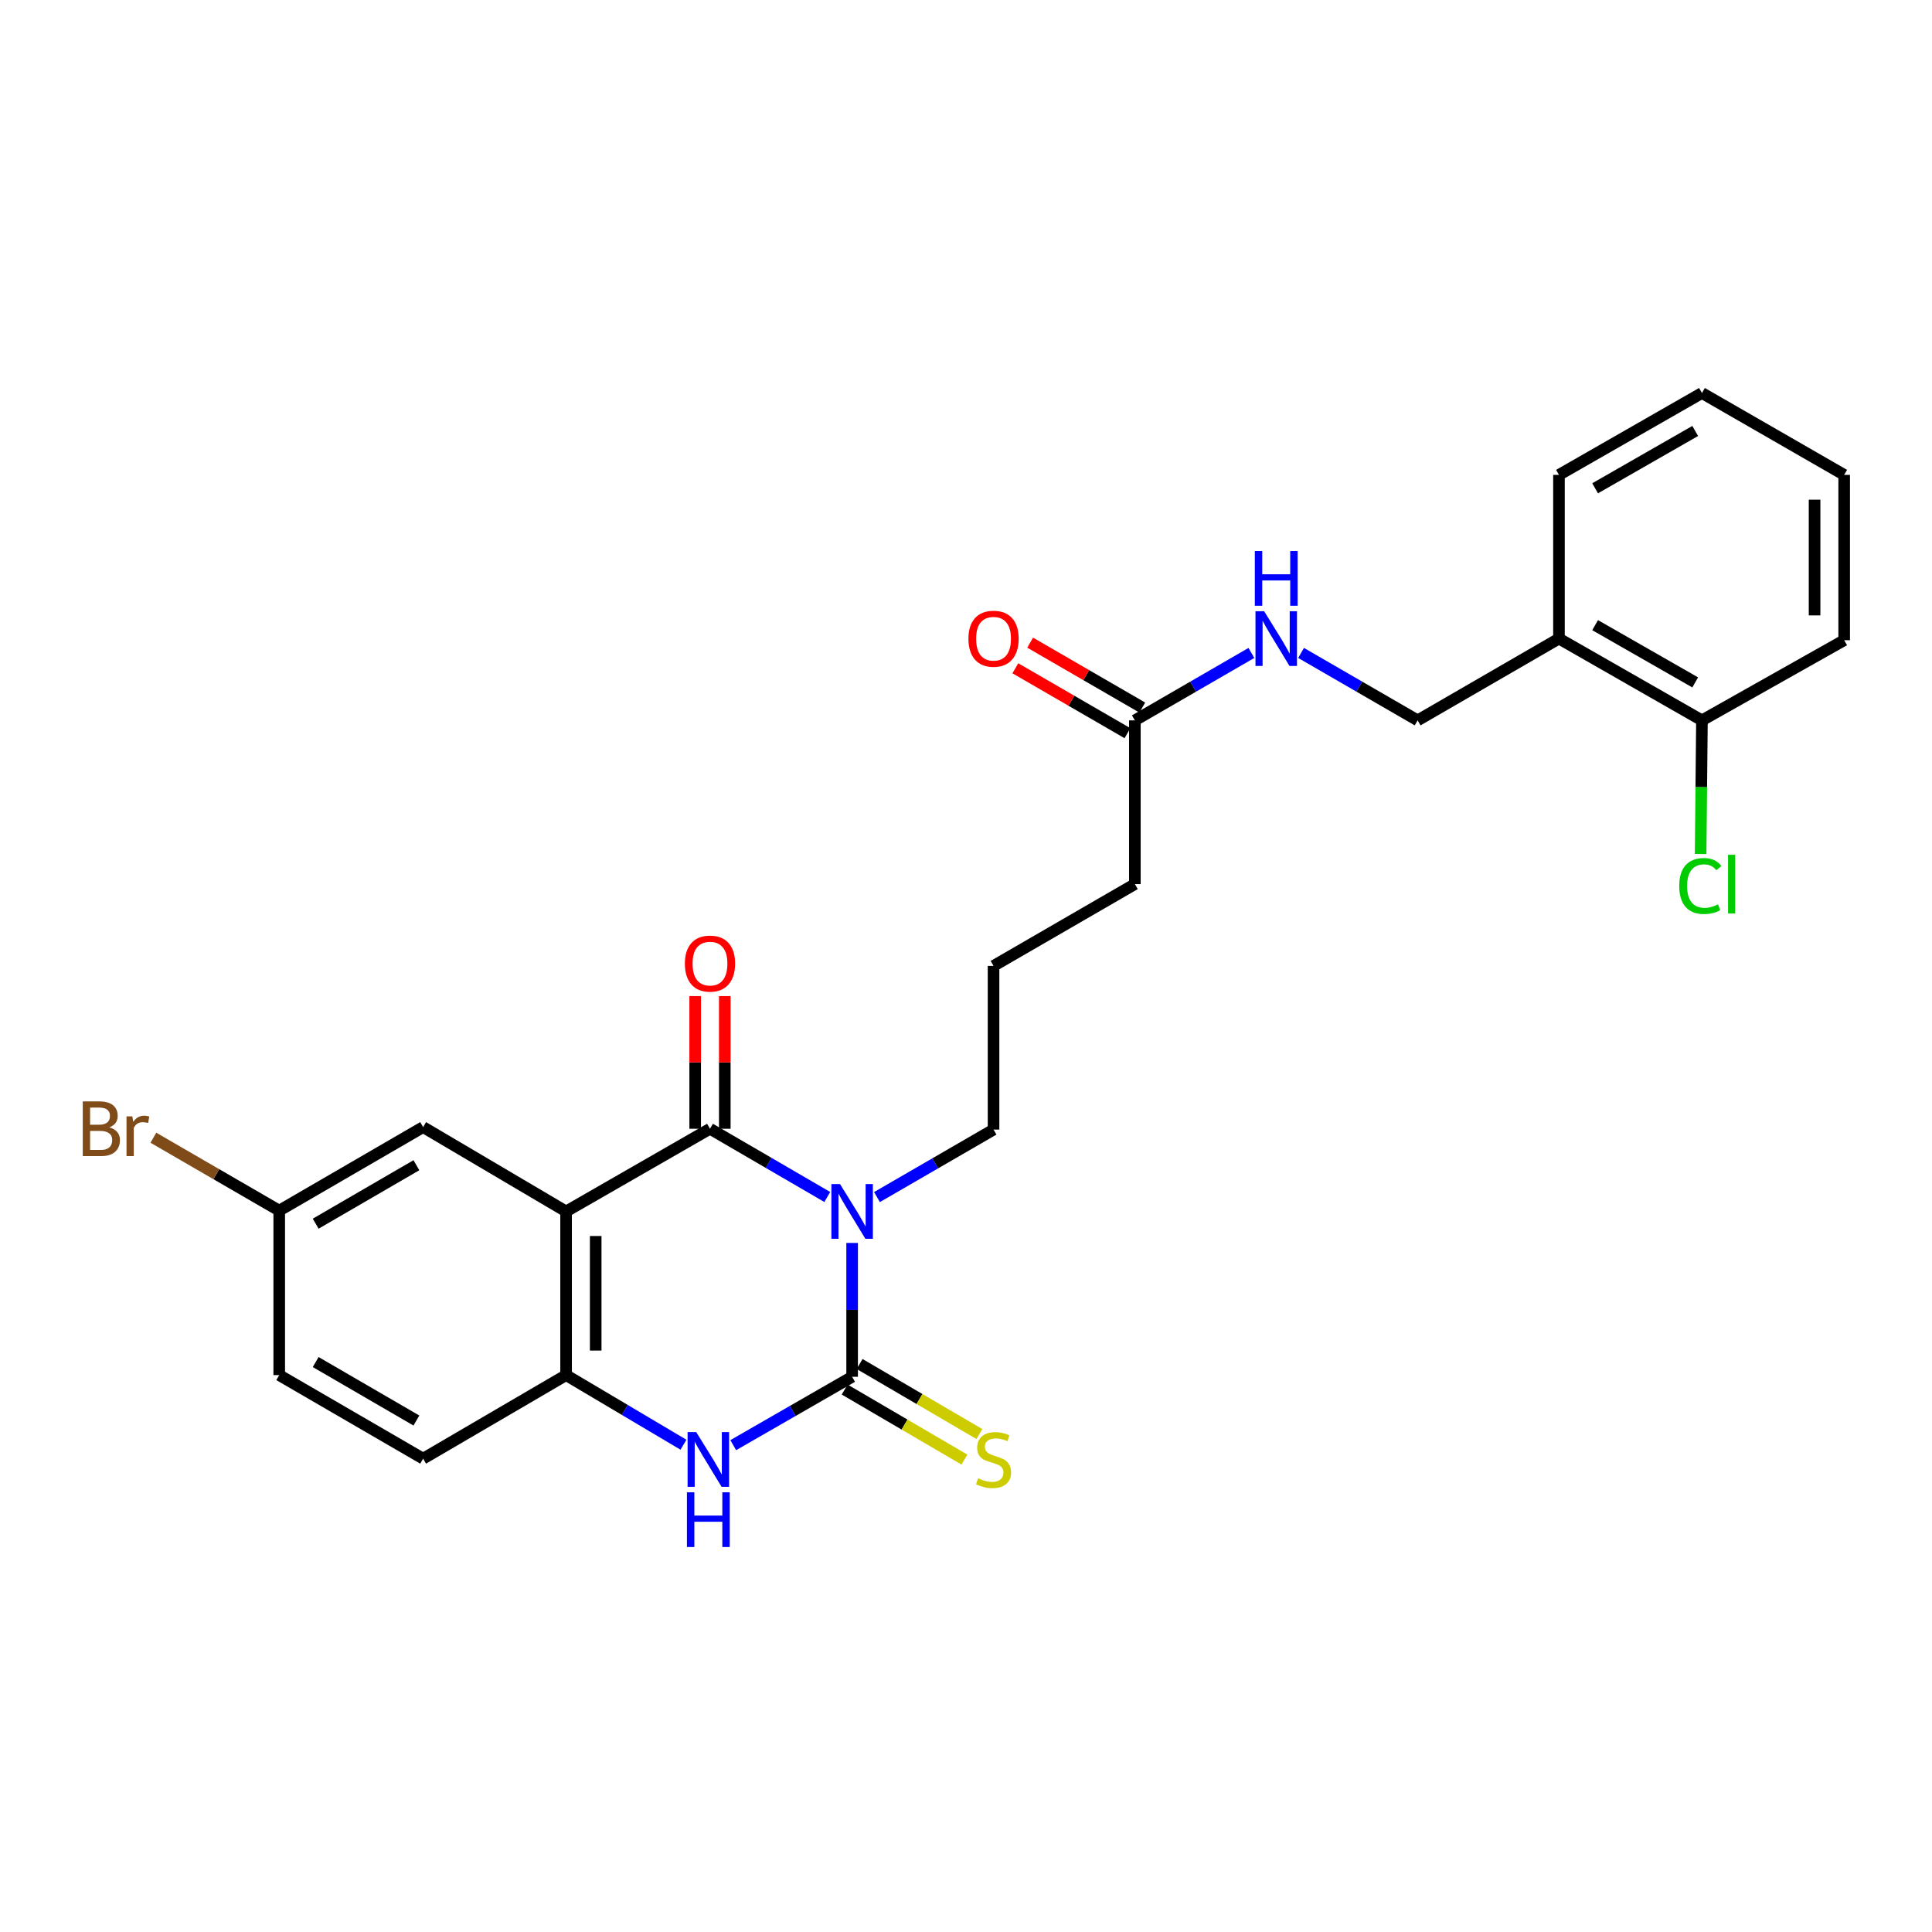 <?xml version='1.0' encoding='iso-8859-1'?>
<svg version='1.1' baseProfile='full'
              xmlns='http://www.w3.org/2000/svg'
                      xmlns:rdkit='http://www.rdkit.org/xml'
                      xmlns:xlink='http://www.w3.org/1999/xlink'
                  xml:space='preserve'
width='1000px' height='1000px' viewBox='0 0 1000 1000'>
<!-- END OF HEADER -->
<rect style='opacity:1.0;fill:#FFFFFF;stroke:none' width='1000' height='1000' x='0' y='0'> </rect>
<path class='bond-0' d='M 441.063,643.348 L 441.063,677.982' style='fill:none;fill-rule:evenodd;stroke:#0000FF;stroke-width:6px;stroke-linecap:butt;stroke-linejoin:miter;stroke-opacity:1' />
<path class='bond-0' d='M 441.063,677.982 L 441.063,712.617' style='fill:none;fill-rule:evenodd;stroke:#000000;stroke-width:6px;stroke-linecap:butt;stroke-linejoin:miter;stroke-opacity:1' />
<path class='bond-1' d='M 428.195,619.562 L 397.841,601.902' style='fill:none;fill-rule:evenodd;stroke:#0000FF;stroke-width:6px;stroke-linecap:butt;stroke-linejoin:miter;stroke-opacity:1' />
<path class='bond-1' d='M 397.841,601.902 L 367.488,584.243' style='fill:none;fill-rule:evenodd;stroke:#000000;stroke-width:6px;stroke-linecap:butt;stroke-linejoin:miter;stroke-opacity:1' />
<path class='bond-15' d='M 453.918,619.605 L 484.087,602.137' style='fill:none;fill-rule:evenodd;stroke:#0000FF;stroke-width:6px;stroke-linecap:butt;stroke-linejoin:miter;stroke-opacity:1' />
<path class='bond-15' d='M 484.087,602.137 L 514.256,584.668' style='fill:none;fill-rule:evenodd;stroke:#000000;stroke-width:6px;stroke-linecap:butt;stroke-linejoin:miter;stroke-opacity:1' />
<path class='bond-3' d='M 441.063,712.617 L 410.293,730.315' style='fill:none;fill-rule:evenodd;stroke:#000000;stroke-width:6px;stroke-linecap:butt;stroke-linejoin:miter;stroke-opacity:1' />
<path class='bond-3' d='M 410.293,730.315 L 379.523,748.012' style='fill:none;fill-rule:evenodd;stroke:#0000FF;stroke-width:6px;stroke-linecap:butt;stroke-linejoin:miter;stroke-opacity:1' />
<path class='bond-5' d='M 437.196,719.23 L 468.193,737.358' style='fill:none;fill-rule:evenodd;stroke:#000000;stroke-width:6px;stroke-linecap:butt;stroke-linejoin:miter;stroke-opacity:1' />
<path class='bond-5' d='M 468.193,737.358 L 499.189,755.486' style='fill:none;fill-rule:evenodd;stroke:#CCCC00;stroke-width:6px;stroke-linecap:butt;stroke-linejoin:miter;stroke-opacity:1' />
<path class='bond-5' d='M 444.931,706.005 L 475.927,724.132' style='fill:none;fill-rule:evenodd;stroke:#000000;stroke-width:6px;stroke-linecap:butt;stroke-linejoin:miter;stroke-opacity:1' />
<path class='bond-5' d='M 475.927,724.132 L 506.924,742.26' style='fill:none;fill-rule:evenodd;stroke:#CCCC00;stroke-width:6px;stroke-linecap:butt;stroke-linejoin:miter;stroke-opacity:1' />
<path class='bond-2' d='M 367.488,584.243 L 293.009,627.048' style='fill:none;fill-rule:evenodd;stroke:#000000;stroke-width:6px;stroke-linecap:butt;stroke-linejoin:miter;stroke-opacity:1' />
<path class='bond-7' d='M 375.148,584.243 L 375.148,549.908' style='fill:none;fill-rule:evenodd;stroke:#000000;stroke-width:6px;stroke-linecap:butt;stroke-linejoin:miter;stroke-opacity:1' />
<path class='bond-7' d='M 375.148,549.908 L 375.148,515.573' style='fill:none;fill-rule:evenodd;stroke:#FF0000;stroke-width:6px;stroke-linecap:butt;stroke-linejoin:miter;stroke-opacity:1' />
<path class='bond-7' d='M 359.827,584.243 L 359.827,549.908' style='fill:none;fill-rule:evenodd;stroke:#000000;stroke-width:6px;stroke-linecap:butt;stroke-linejoin:miter;stroke-opacity:1' />
<path class='bond-7' d='M 359.827,549.908 L 359.827,515.573' style='fill:none;fill-rule:evenodd;stroke:#FF0000;stroke-width:6px;stroke-linecap:butt;stroke-linejoin:miter;stroke-opacity:1' />
<path class='bond-4' d='M 293.009,627.048 L 293.009,711.758' style='fill:none;fill-rule:evenodd;stroke:#000000;stroke-width:6px;stroke-linecap:butt;stroke-linejoin:miter;stroke-opacity:1' />
<path class='bond-4' d='M 308.331,639.755 L 308.331,699.051' style='fill:none;fill-rule:evenodd;stroke:#000000;stroke-width:6px;stroke-linecap:butt;stroke-linejoin:miter;stroke-opacity:1' />
<path class='bond-6' d='M 293.009,627.048 L 219.008,583.383' style='fill:none;fill-rule:evenodd;stroke:#000000;stroke-width:6px;stroke-linecap:butt;stroke-linejoin:miter;stroke-opacity:1' />
<path class='bond-26' d='M 353.756,747.784 L 323.383,729.771' style='fill:none;fill-rule:evenodd;stroke:#0000FF;stroke-width:6px;stroke-linecap:butt;stroke-linejoin:miter;stroke-opacity:1' />
<path class='bond-26' d='M 323.383,729.771 L 293.009,711.758' style='fill:none;fill-rule:evenodd;stroke:#000000;stroke-width:6px;stroke-linecap:butt;stroke-linejoin:miter;stroke-opacity:1' />
<path class='bond-12' d='M 293.009,711.758 L 219.008,754.998' style='fill:none;fill-rule:evenodd;stroke:#000000;stroke-width:6px;stroke-linecap:butt;stroke-linejoin:miter;stroke-opacity:1' />
<path class='bond-16' d='M 219.008,583.383 L 144.53,626.614' style='fill:none;fill-rule:evenodd;stroke:#000000;stroke-width:6px;stroke-linecap:butt;stroke-linejoin:miter;stroke-opacity:1' />
<path class='bond-16' d='M 215.528,603.118 L 163.393,633.38' style='fill:none;fill-rule:evenodd;stroke:#000000;stroke-width:6px;stroke-linecap:butt;stroke-linejoin:miter;stroke-opacity:1' />
<path class='bond-8' d='M 806.917,330.523 L 733.767,372.861' style='fill:none;fill-rule:evenodd;stroke:#000000;stroke-width:6px;stroke-linecap:butt;stroke-linejoin:miter;stroke-opacity:1' />
<path class='bond-13' d='M 806.917,330.523 L 880.927,372.861' style='fill:none;fill-rule:evenodd;stroke:#000000;stroke-width:6px;stroke-linecap:butt;stroke-linejoin:miter;stroke-opacity:1' />
<path class='bond-13' d='M 825.626,323.575 L 877.433,353.211' style='fill:none;fill-rule:evenodd;stroke:#000000;stroke-width:6px;stroke-linecap:butt;stroke-linejoin:miter;stroke-opacity:1' />
<path class='bond-22' d='M 806.917,330.523 L 806.917,245.797' style='fill:none;fill-rule:evenodd;stroke:#000000;stroke-width:6px;stroke-linecap:butt;stroke-linejoin:miter;stroke-opacity:1' />
<path class='bond-9' d='M 587.407,372.861 L 587.407,457.613' style='fill:none;fill-rule:evenodd;stroke:#000000;stroke-width:6px;stroke-linecap:butt;stroke-linejoin:miter;stroke-opacity:1' />
<path class='bond-10' d='M 587.407,372.861 L 617.564,355.411' style='fill:none;fill-rule:evenodd;stroke:#000000;stroke-width:6px;stroke-linecap:butt;stroke-linejoin:miter;stroke-opacity:1' />
<path class='bond-10' d='M 617.564,355.411 L 647.721,337.961' style='fill:none;fill-rule:evenodd;stroke:#0000FF;stroke-width:6px;stroke-linecap:butt;stroke-linejoin:miter;stroke-opacity:1' />
<path class='bond-14' d='M 591.244,366.231 L 562.225,349.435' style='fill:none;fill-rule:evenodd;stroke:#000000;stroke-width:6px;stroke-linecap:butt;stroke-linejoin:miter;stroke-opacity:1' />
<path class='bond-14' d='M 562.225,349.435 L 533.207,332.64' style='fill:none;fill-rule:evenodd;stroke:#FF0000;stroke-width:6px;stroke-linecap:butt;stroke-linejoin:miter;stroke-opacity:1' />
<path class='bond-14' d='M 583.569,379.491 L 554.55,362.696' style='fill:none;fill-rule:evenodd;stroke:#000000;stroke-width:6px;stroke-linecap:butt;stroke-linejoin:miter;stroke-opacity:1' />
<path class='bond-14' d='M 554.55,362.696 L 525.532,345.9' style='fill:none;fill-rule:evenodd;stroke:#FF0000;stroke-width:6px;stroke-linecap:butt;stroke-linejoin:miter;stroke-opacity:1' />
<path class='bond-11' d='M 673.428,337.958 L 703.597,355.41' style='fill:none;fill-rule:evenodd;stroke:#0000FF;stroke-width:6px;stroke-linecap:butt;stroke-linejoin:miter;stroke-opacity:1' />
<path class='bond-11' d='M 703.597,355.41 L 733.767,372.861' style='fill:none;fill-rule:evenodd;stroke:#000000;stroke-width:6px;stroke-linecap:butt;stroke-linejoin:miter;stroke-opacity:1' />
<path class='bond-27' d='M 219.008,754.998 L 144.53,711.758' style='fill:none;fill-rule:evenodd;stroke:#000000;stroke-width:6px;stroke-linecap:butt;stroke-linejoin:miter;stroke-opacity:1' />
<path class='bond-27' d='M 215.529,735.262 L 163.394,704.994' style='fill:none;fill-rule:evenodd;stroke:#000000;stroke-width:6px;stroke-linecap:butt;stroke-linejoin:miter;stroke-opacity:1' />
<path class='bond-17' d='M 880.927,372.861 L 880.583,407.447' style='fill:none;fill-rule:evenodd;stroke:#000000;stroke-width:6px;stroke-linecap:butt;stroke-linejoin:miter;stroke-opacity:1' />
<path class='bond-17' d='M 880.583,407.447 L 880.239,442.034' style='fill:none;fill-rule:evenodd;stroke:#00CC00;stroke-width:6px;stroke-linecap:butt;stroke-linejoin:miter;stroke-opacity:1' />
<path class='bond-23' d='M 880.927,372.861 L 954.545,331.366' style='fill:none;fill-rule:evenodd;stroke:#000000;stroke-width:6px;stroke-linecap:butt;stroke-linejoin:miter;stroke-opacity:1' />
<path class='bond-20' d='M 514.256,584.668 L 514.256,499.95' style='fill:none;fill-rule:evenodd;stroke:#000000;stroke-width:6px;stroke-linecap:butt;stroke-linejoin:miter;stroke-opacity:1' />
<path class='bond-18' d='M 144.53,626.614 L 144.53,711.758' style='fill:none;fill-rule:evenodd;stroke:#000000;stroke-width:6px;stroke-linecap:butt;stroke-linejoin:miter;stroke-opacity:1' />
<path class='bond-19' d='M 144.53,626.614 L 111.961,607.749' style='fill:none;fill-rule:evenodd;stroke:#000000;stroke-width:6px;stroke-linecap:butt;stroke-linejoin:miter;stroke-opacity:1' />
<path class='bond-19' d='M 111.961,607.749 L 79.393,588.884' style='fill:none;fill-rule:evenodd;stroke:#7F4C19;stroke-width:6px;stroke-linecap:butt;stroke-linejoin:miter;stroke-opacity:1' />
<path class='bond-21' d='M 514.256,499.95 L 587.407,457.613' style='fill:none;fill-rule:evenodd;stroke:#000000;stroke-width:6px;stroke-linecap:butt;stroke-linejoin:miter;stroke-opacity:1' />
<path class='bond-24' d='M 806.917,245.797 L 880.927,203.417' style='fill:none;fill-rule:evenodd;stroke:#000000;stroke-width:6px;stroke-linecap:butt;stroke-linejoin:miter;stroke-opacity:1' />
<path class='bond-24' d='M 825.632,252.736 L 877.439,223.069' style='fill:none;fill-rule:evenodd;stroke:#000000;stroke-width:6px;stroke-linecap:butt;stroke-linejoin:miter;stroke-opacity:1' />
<path class='bond-28' d='M 954.545,331.366 L 954.545,245.797' style='fill:none;fill-rule:evenodd;stroke:#000000;stroke-width:6px;stroke-linecap:butt;stroke-linejoin:miter;stroke-opacity:1' />
<path class='bond-28' d='M 939.224,318.531 L 939.224,258.632' style='fill:none;fill-rule:evenodd;stroke:#000000;stroke-width:6px;stroke-linecap:butt;stroke-linejoin:miter;stroke-opacity:1' />
<path class='bond-25' d='M 880.927,203.417 L 954.545,245.797' style='fill:none;fill-rule:evenodd;stroke:#000000;stroke-width:6px;stroke-linecap:butt;stroke-linejoin:miter;stroke-opacity:1' />
<path  class='atom-0' d='M 434.803 612.888
L 444.083 627.888
Q 445.003 629.368, 446.483 632.048
Q 447.963 634.728, 448.043 634.888
L 448.043 612.888
L 451.803 612.888
L 451.803 641.208
L 447.923 641.208
L 437.963 624.808
Q 436.803 622.888, 435.563 620.688
Q 434.363 618.488, 434.003 617.808
L 434.003 641.208
L 430.323 641.208
L 430.323 612.888
L 434.803 612.888
' fill='#0000FF'/>
<path  class='atom-4' d='M 360.376 741.263
L 369.656 756.263
Q 370.576 757.743, 372.056 760.423
Q 373.536 763.103, 373.616 763.263
L 373.616 741.263
L 377.376 741.263
L 377.376 769.583
L 373.496 769.583
L 363.536 753.183
Q 362.376 751.263, 361.136 749.063
Q 359.936 746.863, 359.576 746.183
L 359.576 769.583
L 355.896 769.583
L 355.896 741.263
L 360.376 741.263
' fill='#0000FF'/>
<path  class='atom-4' d='M 355.556 772.415
L 359.396 772.415
L 359.396 784.455
L 373.876 784.455
L 373.876 772.415
L 377.716 772.415
L 377.716 800.735
L 373.876 800.735
L 373.876 787.655
L 359.396 787.655
L 359.396 800.735
L 355.556 800.735
L 355.556 772.415
' fill='#0000FF'/>
<path  class='atom-6' d='M 506.256 765.143
Q 506.576 765.263, 507.896 765.823
Q 509.216 766.383, 510.656 766.743
Q 512.136 767.063, 513.576 767.063
Q 516.256 767.063, 517.816 765.783
Q 519.376 764.463, 519.376 762.183
Q 519.376 760.623, 518.576 759.663
Q 517.816 758.703, 516.616 758.183
Q 515.416 757.663, 513.416 757.063
Q 510.896 756.303, 509.376 755.583
Q 507.896 754.863, 506.816 753.343
Q 505.776 751.823, 505.776 749.263
Q 505.776 745.703, 508.176 743.503
Q 510.616 741.303, 515.416 741.303
Q 518.696 741.303, 522.416 742.863
L 521.496 745.943
Q 518.096 744.543, 515.536 744.543
Q 512.776 744.543, 511.256 745.703
Q 509.736 746.823, 509.776 748.783
Q 509.776 750.303, 510.536 751.223
Q 511.336 752.143, 512.456 752.663
Q 513.616 753.183, 515.536 753.783
Q 518.096 754.583, 519.616 755.383
Q 521.136 756.183, 522.216 757.823
Q 523.336 759.423, 523.336 762.183
Q 523.336 766.103, 520.696 768.223
Q 518.096 770.303, 513.736 770.303
Q 511.216 770.303, 509.296 769.743
Q 507.416 769.223, 505.176 768.303
L 506.256 765.143
' fill='#CCCC00'/>
<path  class='atom-8' d='M 354.488 498.754
Q 354.488 491.954, 357.848 488.154
Q 361.208 484.354, 367.488 484.354
Q 373.768 484.354, 377.128 488.154
Q 380.488 491.954, 380.488 498.754
Q 380.488 505.634, 377.088 509.554
Q 373.688 513.434, 367.488 513.434
Q 361.248 513.434, 357.848 509.554
Q 354.488 505.674, 354.488 498.754
M 367.488 510.234
Q 371.808 510.234, 374.128 507.354
Q 376.488 504.434, 376.488 498.754
Q 376.488 493.194, 374.128 490.394
Q 371.808 487.554, 367.488 487.554
Q 363.168 487.554, 360.808 490.354
Q 358.488 493.154, 358.488 498.754
Q 358.488 504.474, 360.808 507.354
Q 363.168 510.234, 367.488 510.234
' fill='#FF0000'/>
<path  class='atom-11' d='M 654.314 316.363
L 663.594 331.363
Q 664.514 332.843, 665.994 335.523
Q 667.474 338.203, 667.554 338.363
L 667.554 316.363
L 671.314 316.363
L 671.314 344.683
L 667.434 344.683
L 657.474 328.283
Q 656.314 326.363, 655.074 324.163
Q 653.874 321.963, 653.514 321.283
L 653.514 344.683
L 649.834 344.683
L 649.834 316.363
L 654.314 316.363
' fill='#0000FF'/>
<path  class='atom-11' d='M 649.494 285.211
L 653.334 285.211
L 653.334 297.251
L 667.814 297.251
L 667.814 285.211
L 671.654 285.211
L 671.654 313.531
L 667.814 313.531
L 667.814 300.451
L 653.334 300.451
L 653.334 313.531
L 649.494 313.531
L 649.494 285.211
' fill='#0000FF'/>
<path  class='atom-15' d='M 501.256 330.603
Q 501.256 323.803, 504.616 320.003
Q 507.976 316.203, 514.256 316.203
Q 520.536 316.203, 523.896 320.003
Q 527.256 323.803, 527.256 330.603
Q 527.256 337.483, 523.856 341.403
Q 520.456 345.283, 514.256 345.283
Q 508.016 345.283, 504.616 341.403
Q 501.256 337.523, 501.256 330.603
M 514.256 342.083
Q 518.576 342.083, 520.896 339.203
Q 523.256 336.283, 523.256 330.603
Q 523.256 325.043, 520.896 322.243
Q 518.576 319.403, 514.256 319.403
Q 509.936 319.403, 507.576 322.203
Q 505.256 325.003, 505.256 330.603
Q 505.256 336.323, 507.576 339.203
Q 509.936 342.083, 514.256 342.083
' fill='#FF0000'/>
<path  class='atom-18' d='M 869.164 458.593
Q 869.164 451.553, 872.444 447.873
Q 875.764 444.153, 882.044 444.153
Q 887.884 444.153, 891.004 448.273
L 888.364 450.433
Q 886.084 447.433, 882.044 447.433
Q 877.764 447.433, 875.484 450.313
Q 873.244 453.153, 873.244 458.593
Q 873.244 464.193, 875.564 467.073
Q 877.924 469.953, 882.484 469.953
Q 885.604 469.953, 889.244 468.073
L 890.364 471.073
Q 888.884 472.033, 886.644 472.593
Q 884.404 473.153, 881.924 473.153
Q 875.764 473.153, 872.444 469.393
Q 869.164 465.633, 869.164 458.593
' fill='#00CC00'/>
<path  class='atom-18' d='M 894.444 442.433
L 898.124 442.433
L 898.124 472.793
L 894.444 472.793
L 894.444 442.433
' fill='#00CC00'/>
<path  class='atom-20' d='M 56.599 583.523
Q 59.319 584.283, 60.679 585.963
Q 62.08 587.603, 62.08 590.043
Q 62.08 593.963, 59.559 596.203
Q 57.08 598.403, 52.359 598.403
L 42.84 598.403
L 42.84 570.083
L 51.2 570.083
Q 56.039 570.083, 58.48 572.043
Q 60.919 574.003, 60.919 577.603
Q 60.919 581.883, 56.599 583.523
M 46.639 573.283
L 46.639 582.163
L 51.2 582.163
Q 53.999 582.163, 55.44 581.043
Q 56.919 579.883, 56.919 577.603
Q 56.919 573.283, 51.2 573.283
L 46.639 573.283
M 52.359 595.203
Q 55.12 595.203, 56.599 593.883
Q 58.08 592.563, 58.08 590.043
Q 58.08 587.723, 56.44 586.563
Q 54.84 585.363, 51.76 585.363
L 46.639 585.363
L 46.639 595.203
L 52.359 595.203
' fill='#7F4C19'/>
<path  class='atom-20' d='M 68.519 577.843
L 68.96 580.683
Q 71.12 577.483, 74.639 577.483
Q 75.76 577.483, 77.279 577.883
L 76.68 581.243
Q 74.96 580.843, 73.999 580.843
Q 72.32 580.843, 71.2 581.523
Q 70.12 582.163, 69.24 583.723
L 69.24 598.403
L 65.48 598.403
L 65.48 577.843
L 68.519 577.843
' fill='#7F4C19'/>
</svg>
